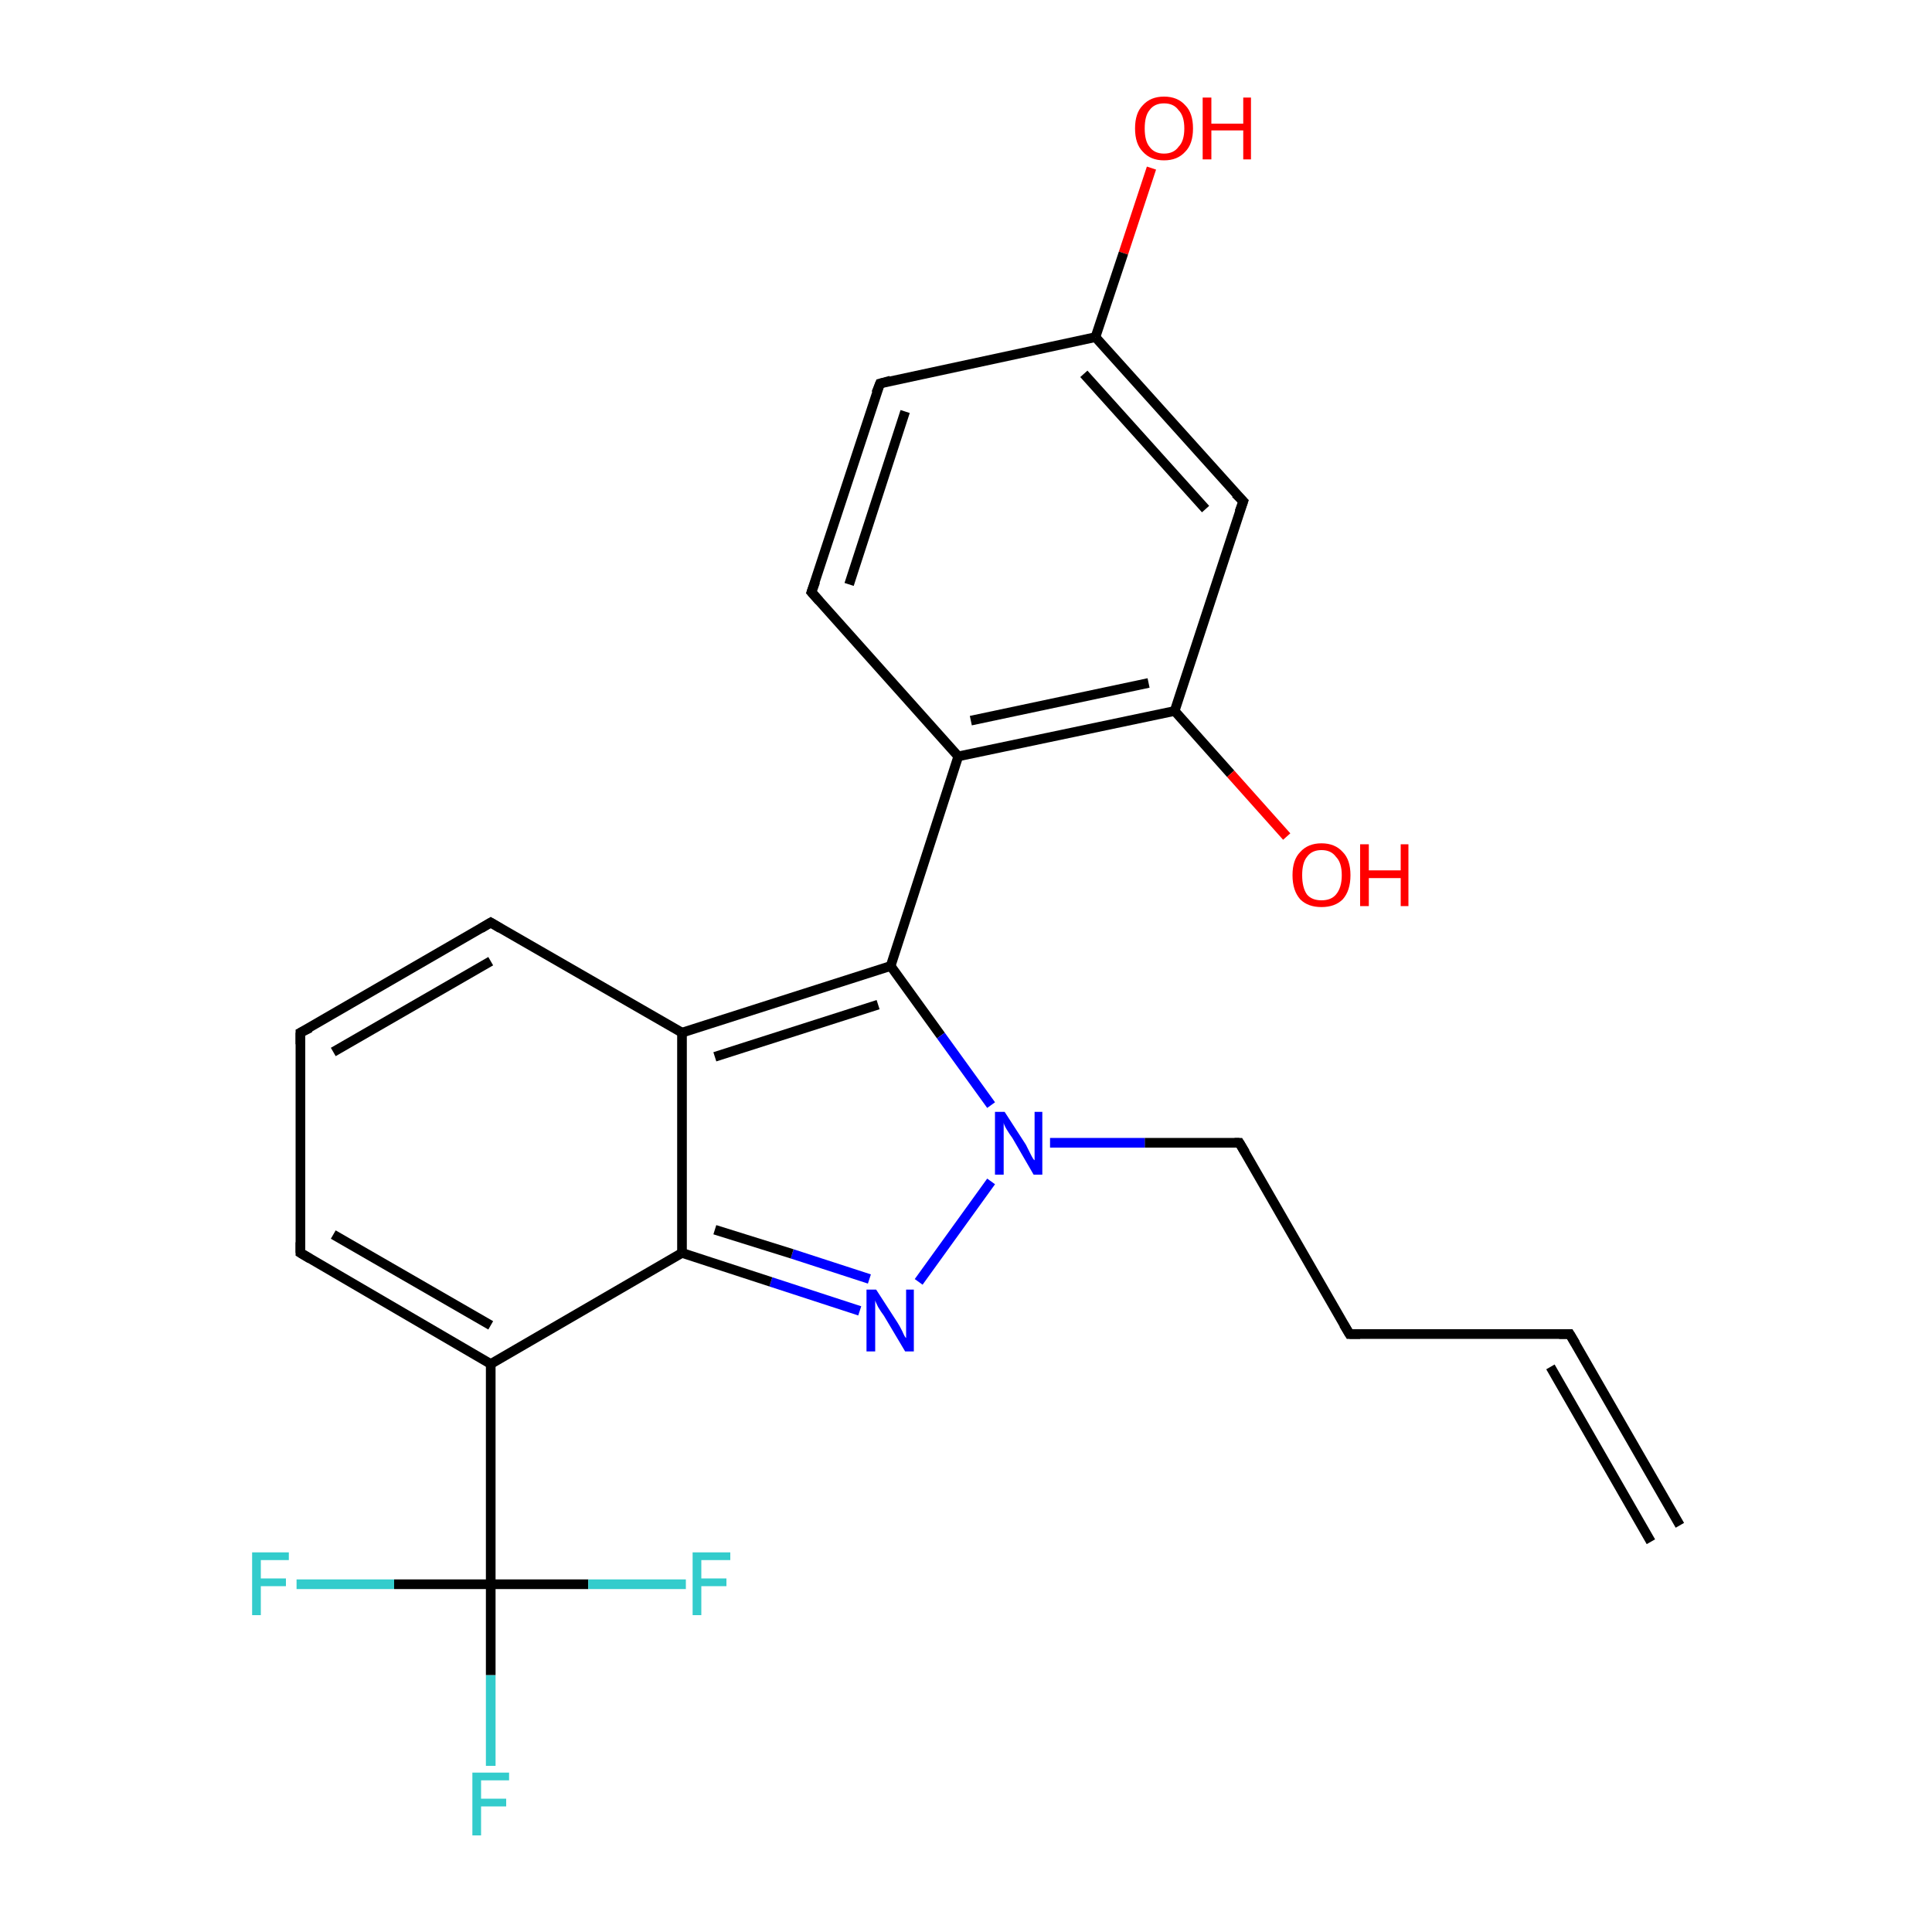 <?xml version='1.0' encoding='iso-8859-1'?>
<svg version='1.1' baseProfile='full'
              xmlns='http://www.w3.org/2000/svg'
                      xmlns:rdkit='http://www.rdkit.org/xml'
                      xmlns:xlink='http://www.w3.org/1999/xlink'
                  xml:space='preserve'
width='200px' height='200px' viewBox='0 0 200 200'>
<!-- END OF HEADER -->
<rect style='opacity:1.0;fill:#FFFFFF;stroke:none' width='200.0' height='200.0' x='0.0' y='0.0'> </rect>
<path class='bond-0 atom-21 atom-20' d='M 119.2,17.4 L 116.3,26.2' style='fill:none;fill-rule:evenodd;stroke:#FF0000;stroke-width:1.0px;stroke-linecap:butt;stroke-linejoin:miter;stroke-opacity:1' />
<path class='bond-0 atom-21 atom-20' d='M 116.3,26.2 L 113.4,34.9' style='fill:none;fill-rule:evenodd;stroke:#000000;stroke-width:1.0px;stroke-linecap:butt;stroke-linejoin:miter;stroke-opacity:1' />
<path class='bond-1 atom-20 atom-22' d='M 113.4,34.9 L 128.7,51.9' style='fill:none;fill-rule:evenodd;stroke:#000000;stroke-width:1.0px;stroke-linecap:butt;stroke-linejoin:miter;stroke-opacity:1' />
<path class='bond-1 atom-20 atom-22' d='M 112.2,38.7 L 124.8,52.7' style='fill:none;fill-rule:evenodd;stroke:#000000;stroke-width:1.0px;stroke-linecap:butt;stroke-linejoin:miter;stroke-opacity:1' />
<path class='bond-2 atom-20 atom-19' d='M 113.4,34.9 L 91.1,39.7' style='fill:none;fill-rule:evenodd;stroke:#000000;stroke-width:1.0px;stroke-linecap:butt;stroke-linejoin:miter;stroke-opacity:1' />
<path class='bond-3 atom-22 atom-23' d='M 128.7,51.9 L 121.6,73.6' style='fill:none;fill-rule:evenodd;stroke:#000000;stroke-width:1.0px;stroke-linecap:butt;stroke-linejoin:miter;stroke-opacity:1' />
<path class='bond-4 atom-19 atom-18' d='M 91.1,39.7 L 84.0,61.3' style='fill:none;fill-rule:evenodd;stroke:#000000;stroke-width:1.0px;stroke-linecap:butt;stroke-linejoin:miter;stroke-opacity:1' />
<path class='bond-4 atom-19 atom-18' d='M 93.7,42.6 L 87.9,60.5' style='fill:none;fill-rule:evenodd;stroke:#000000;stroke-width:1.0px;stroke-linecap:butt;stroke-linejoin:miter;stroke-opacity:1' />
<path class='bond-5 atom-23 atom-24' d='M 121.6,73.6 L 127.4,80.1' style='fill:none;fill-rule:evenodd;stroke:#000000;stroke-width:1.0px;stroke-linecap:butt;stroke-linejoin:miter;stroke-opacity:1' />
<path class='bond-5 atom-23 atom-24' d='M 127.4,80.1 L 133.2,86.6' style='fill:none;fill-rule:evenodd;stroke:#FF0000;stroke-width:1.0px;stroke-linecap:butt;stroke-linejoin:miter;stroke-opacity:1' />
<path class='bond-6 atom-23 atom-17' d='M 121.6,73.6 L 99.2,78.3' style='fill:none;fill-rule:evenodd;stroke:#000000;stroke-width:1.0px;stroke-linecap:butt;stroke-linejoin:miter;stroke-opacity:1' />
<path class='bond-6 atom-23 atom-17' d='M 118.9,70.7 L 100.5,74.6' style='fill:none;fill-rule:evenodd;stroke:#000000;stroke-width:1.0px;stroke-linecap:butt;stroke-linejoin:miter;stroke-opacity:1' />
<path class='bond-7 atom-18 atom-17' d='M 84.0,61.3 L 99.2,78.3' style='fill:none;fill-rule:evenodd;stroke:#000000;stroke-width:1.0px;stroke-linecap:butt;stroke-linejoin:miter;stroke-opacity:1' />
<path class='bond-8 atom-17 atom-16' d='M 99.2,78.3 L 92.2,100.0' style='fill:none;fill-rule:evenodd;stroke:#000000;stroke-width:1.0px;stroke-linecap:butt;stroke-linejoin:miter;stroke-opacity:1' />
<path class='bond-9 atom-16 atom-4' d='M 92.2,100.0 L 97.4,107.2' style='fill:none;fill-rule:evenodd;stroke:#000000;stroke-width:1.0px;stroke-linecap:butt;stroke-linejoin:miter;stroke-opacity:1' />
<path class='bond-9 atom-16 atom-4' d='M 97.4,107.2 L 102.6,114.4' style='fill:none;fill-rule:evenodd;stroke:#0000FF;stroke-width:1.0px;stroke-linecap:butt;stroke-linejoin:miter;stroke-opacity:1' />
<path class='bond-10 atom-16 atom-15' d='M 92.2,100.0 L 70.6,106.9' style='fill:none;fill-rule:evenodd;stroke:#000000;stroke-width:1.0px;stroke-linecap:butt;stroke-linejoin:miter;stroke-opacity:1' />
<path class='bond-10 atom-16 atom-15' d='M 90.9,104.0 L 74.0,109.4' style='fill:none;fill-rule:evenodd;stroke:#000000;stroke-width:1.0px;stroke-linecap:butt;stroke-linejoin:miter;stroke-opacity:1' />
<path class='bond-11 atom-3 atom-2' d='M 128.3,118.3 L 139.7,138.1' style='fill:none;fill-rule:evenodd;stroke:#000000;stroke-width:1.0px;stroke-linecap:butt;stroke-linejoin:miter;stroke-opacity:1' />
<path class='bond-12 atom-3 atom-4' d='M 128.3,118.3 L 118.5,118.3' style='fill:none;fill-rule:evenodd;stroke:#000000;stroke-width:1.0px;stroke-linecap:butt;stroke-linejoin:miter;stroke-opacity:1' />
<path class='bond-12 atom-3 atom-4' d='M 118.5,118.3 L 108.7,118.3' style='fill:none;fill-rule:evenodd;stroke:#0000FF;stroke-width:1.0px;stroke-linecap:butt;stroke-linejoin:miter;stroke-opacity:1' />
<path class='bond-13 atom-2 atom-1' d='M 139.7,138.1 L 162.5,138.1' style='fill:none;fill-rule:evenodd;stroke:#000000;stroke-width:1.0px;stroke-linecap:butt;stroke-linejoin:miter;stroke-opacity:1' />
<path class='bond-14 atom-1 atom-0' d='M 162.5,138.1 L 173.9,157.9' style='fill:none;fill-rule:evenodd;stroke:#000000;stroke-width:1.0px;stroke-linecap:butt;stroke-linejoin:miter;stroke-opacity:1' />
<path class='bond-14 atom-1 atom-0' d='M 160.5,141.5 L 170.9,159.6' style='fill:none;fill-rule:evenodd;stroke:#000000;stroke-width:1.0px;stroke-linecap:butt;stroke-linejoin:miter;stroke-opacity:1' />
<path class='bond-15 atom-4 atom-5' d='M 102.6,122.3 L 95.1,132.7' style='fill:none;fill-rule:evenodd;stroke:#0000FF;stroke-width:1.0px;stroke-linecap:butt;stroke-linejoin:miter;stroke-opacity:1' />
<path class='bond-16 atom-14 atom-15' d='M 50.8,95.5 L 70.6,106.9' style='fill:none;fill-rule:evenodd;stroke:#000000;stroke-width:1.0px;stroke-linecap:butt;stroke-linejoin:miter;stroke-opacity:1' />
<path class='bond-17 atom-14 atom-13' d='M 50.8,95.5 L 31.1,106.9' style='fill:none;fill-rule:evenodd;stroke:#000000;stroke-width:1.0px;stroke-linecap:butt;stroke-linejoin:miter;stroke-opacity:1' />
<path class='bond-17 atom-14 atom-13' d='M 50.8,99.5 L 34.5,108.9' style='fill:none;fill-rule:evenodd;stroke:#000000;stroke-width:1.0px;stroke-linecap:butt;stroke-linejoin:miter;stroke-opacity:1' />
<path class='bond-18 atom-15 atom-6' d='M 70.6,106.9 L 70.6,129.7' style='fill:none;fill-rule:evenodd;stroke:#000000;stroke-width:1.0px;stroke-linecap:butt;stroke-linejoin:miter;stroke-opacity:1' />
<path class='bond-19 atom-13 atom-12' d='M 31.1,106.9 L 31.1,129.7' style='fill:none;fill-rule:evenodd;stroke:#000000;stroke-width:1.0px;stroke-linecap:butt;stroke-linejoin:miter;stroke-opacity:1' />
<path class='bond-20 atom-5 atom-6' d='M 89.0,135.7 L 79.8,132.7' style='fill:none;fill-rule:evenodd;stroke:#0000FF;stroke-width:1.0px;stroke-linecap:butt;stroke-linejoin:miter;stroke-opacity:1' />
<path class='bond-20 atom-5 atom-6' d='M 79.8,132.7 L 70.6,129.7' style='fill:none;fill-rule:evenodd;stroke:#000000;stroke-width:1.0px;stroke-linecap:butt;stroke-linejoin:miter;stroke-opacity:1' />
<path class='bond-20 atom-5 atom-6' d='M 90.0,132.4 L 82.0,129.8' style='fill:none;fill-rule:evenodd;stroke:#0000FF;stroke-width:1.0px;stroke-linecap:butt;stroke-linejoin:miter;stroke-opacity:1' />
<path class='bond-20 atom-5 atom-6' d='M 82.0,129.8 L 74.0,127.3' style='fill:none;fill-rule:evenodd;stroke:#000000;stroke-width:1.0px;stroke-linecap:butt;stroke-linejoin:miter;stroke-opacity:1' />
<path class='bond-21 atom-6 atom-7' d='M 70.6,129.7 L 50.8,141.2' style='fill:none;fill-rule:evenodd;stroke:#000000;stroke-width:1.0px;stroke-linecap:butt;stroke-linejoin:miter;stroke-opacity:1' />
<path class='bond-22 atom-12 atom-7' d='M 31.1,129.7 L 50.8,141.2' style='fill:none;fill-rule:evenodd;stroke:#000000;stroke-width:1.0px;stroke-linecap:butt;stroke-linejoin:miter;stroke-opacity:1' />
<path class='bond-22 atom-12 atom-7' d='M 34.5,127.8 L 50.8,137.2' style='fill:none;fill-rule:evenodd;stroke:#000000;stroke-width:1.0px;stroke-linecap:butt;stroke-linejoin:miter;stroke-opacity:1' />
<path class='bond-23 atom-7 atom-8' d='M 50.8,141.2 L 50.8,164.0' style='fill:none;fill-rule:evenodd;stroke:#000000;stroke-width:1.0px;stroke-linecap:butt;stroke-linejoin:miter;stroke-opacity:1' />
<path class='bond-24 atom-9 atom-8' d='M 50.8,182.8 L 50.8,173.4' style='fill:none;fill-rule:evenodd;stroke:#33CCCC;stroke-width:1.0px;stroke-linecap:butt;stroke-linejoin:miter;stroke-opacity:1' />
<path class='bond-24 atom-9 atom-8' d='M 50.8,173.4 L 50.8,164.0' style='fill:none;fill-rule:evenodd;stroke:#000000;stroke-width:1.0px;stroke-linecap:butt;stroke-linejoin:miter;stroke-opacity:1' />
<path class='bond-25 atom-8 atom-11' d='M 50.8,164.0 L 40.8,164.0' style='fill:none;fill-rule:evenodd;stroke:#000000;stroke-width:1.0px;stroke-linecap:butt;stroke-linejoin:miter;stroke-opacity:1' />
<path class='bond-25 atom-8 atom-11' d='M 40.8,164.0 L 30.7,164.0' style='fill:none;fill-rule:evenodd;stroke:#33CCCC;stroke-width:1.0px;stroke-linecap:butt;stroke-linejoin:miter;stroke-opacity:1' />
<path class='bond-26 atom-8 atom-10' d='M 50.8,164.0 L 60.9,164.0' style='fill:none;fill-rule:evenodd;stroke:#000000;stroke-width:1.0px;stroke-linecap:butt;stroke-linejoin:miter;stroke-opacity:1' />
<path class='bond-26 atom-8 atom-10' d='M 60.9,164.0 L 71.0,164.0' style='fill:none;fill-rule:evenodd;stroke:#33CCCC;stroke-width:1.0px;stroke-linecap:butt;stroke-linejoin:miter;stroke-opacity:1' />
<path d='M 161.4,138.1 L 162.5,138.1 L 163.1,139.1' style='fill:none;stroke:#000000;stroke-width:1.0px;stroke-linecap:butt;stroke-linejoin:miter;stroke-opacity:1;' />
<path d='M 139.1,137.1 L 139.7,138.1 L 140.8,138.1' style='fill:none;stroke:#000000;stroke-width:1.0px;stroke-linecap:butt;stroke-linejoin:miter;stroke-opacity:1;' />
<path d='M 128.9,119.3 L 128.3,118.3 L 127.8,118.3' style='fill:none;stroke:#000000;stroke-width:1.0px;stroke-linecap:butt;stroke-linejoin:miter;stroke-opacity:1;' />
<path d='M 31.1,128.6 L 31.1,129.7 L 32.1,130.3' style='fill:none;stroke:#000000;stroke-width:1.0px;stroke-linecap:butt;stroke-linejoin:miter;stroke-opacity:1;' />
<path d='M 32.1,106.4 L 31.1,106.9 L 31.1,108.1' style='fill:none;stroke:#000000;stroke-width:1.0px;stroke-linecap:butt;stroke-linejoin:miter;stroke-opacity:1;' />
<path d='M 51.8,96.1 L 50.8,95.5 L 49.8,96.1' style='fill:none;stroke:#000000;stroke-width:1.0px;stroke-linecap:butt;stroke-linejoin:miter;stroke-opacity:1;' />
<path d='M 84.4,60.2 L 84.0,61.3 L 84.8,62.2' style='fill:none;stroke:#000000;stroke-width:1.0px;stroke-linecap:butt;stroke-linejoin:miter;stroke-opacity:1;' />
<path d='M 92.2,39.4 L 91.1,39.7 L 90.7,40.7' style='fill:none;stroke:#000000;stroke-width:1.0px;stroke-linecap:butt;stroke-linejoin:miter;stroke-opacity:1;' />
<path d='M 127.9,51.1 L 128.7,51.9 L 128.3,53.0' style='fill:none;stroke:#000000;stroke-width:1.0px;stroke-linecap:butt;stroke-linejoin:miter;stroke-opacity:1;' />
<path class='atom-4' d='M 104.0 115.1
L 106.2 118.5
Q 106.4 118.9, 106.7 119.5
Q 107.0 120.1, 107.1 120.1
L 107.1 115.1
L 107.9 115.1
L 107.9 121.6
L 107.0 121.6
L 104.8 117.8
Q 104.5 117.4, 104.2 116.9
Q 103.9 116.4, 103.9 116.2
L 103.9 121.6
L 103.0 121.6
L 103.0 115.1
L 104.0 115.1
' fill='#0000FF'/>
<path class='atom-5' d='M 90.7 133.5
L 92.9 136.9
Q 93.1 137.2, 93.4 137.8
Q 93.7 138.5, 93.8 138.5
L 93.8 133.5
L 94.6 133.5
L 94.6 139.9
L 93.7 139.9
L 91.5 136.2
Q 91.2 135.8, 90.9 135.3
Q 90.6 134.7, 90.6 134.6
L 90.6 139.9
L 89.7 139.9
L 89.7 133.5
L 90.7 133.5
' fill='#0000FF'/>
<path class='atom-9' d='M 48.9 183.5
L 52.7 183.5
L 52.7 184.3
L 49.8 184.3
L 49.8 186.2
L 52.4 186.2
L 52.4 187.0
L 49.8 187.0
L 49.8 190.0
L 48.9 190.0
L 48.9 183.5
' fill='#33CCCC'/>
<path class='atom-10' d='M 71.7 160.7
L 75.6 160.7
L 75.6 161.5
L 72.6 161.5
L 72.6 163.4
L 75.2 163.4
L 75.2 164.2
L 72.6 164.2
L 72.6 167.2
L 71.7 167.2
L 71.7 160.7
' fill='#33CCCC'/>
<path class='atom-11' d='M 26.1 160.7
L 29.9 160.7
L 29.9 161.5
L 27.0 161.5
L 27.0 163.4
L 29.6 163.4
L 29.6 164.2
L 27.0 164.2
L 27.0 167.2
L 26.1 167.2
L 26.1 160.7
' fill='#33CCCC'/>
<path class='atom-21' d='M 117.5 13.3
Q 117.5 11.7, 118.3 10.9
Q 119.1 10.0, 120.5 10.0
Q 121.9 10.0, 122.7 10.9
Q 123.5 11.7, 123.5 13.3
Q 123.5 14.9, 122.7 15.7
Q 121.9 16.6, 120.5 16.6
Q 119.1 16.6, 118.3 15.7
Q 117.5 14.9, 117.5 13.3
M 120.5 15.9
Q 121.5 15.9, 122.0 15.2
Q 122.6 14.6, 122.6 13.3
Q 122.6 12.0, 122.0 11.4
Q 121.5 10.7, 120.5 10.7
Q 119.5 10.7, 119.0 11.4
Q 118.5 12.0, 118.5 13.3
Q 118.5 14.6, 119.0 15.2
Q 119.5 15.9, 120.5 15.9
' fill='#FF0000'/>
<path class='atom-21' d='M 124.5 10.1
L 125.4 10.1
L 125.4 12.8
L 128.7 12.8
L 128.7 10.1
L 129.5 10.1
L 129.5 16.5
L 128.7 16.5
L 128.7 13.5
L 125.4 13.5
L 125.4 16.5
L 124.5 16.5
L 124.5 10.1
' fill='#FF0000'/>
<path class='atom-24' d='M 133.8 90.6
Q 133.8 89.0, 134.6 88.2
Q 135.4 87.3, 136.8 87.3
Q 138.2 87.3, 139.0 88.2
Q 139.8 89.0, 139.8 90.6
Q 139.8 92.2, 139.0 93.1
Q 138.2 93.9, 136.8 93.9
Q 135.4 93.9, 134.6 93.1
Q 133.8 92.2, 133.8 90.6
M 136.8 93.2
Q 137.8 93.2, 138.3 92.6
Q 138.9 91.9, 138.9 90.6
Q 138.9 89.3, 138.3 88.7
Q 137.8 88.0, 136.8 88.0
Q 135.8 88.0, 135.3 88.7
Q 134.8 89.3, 134.8 90.6
Q 134.8 91.9, 135.3 92.6
Q 135.8 93.2, 136.8 93.2
' fill='#FF0000'/>
<path class='atom-24' d='M 140.8 87.4
L 141.7 87.4
L 141.7 90.1
L 145.0 90.1
L 145.0 87.4
L 145.8 87.4
L 145.8 93.8
L 145.0 93.8
L 145.0 90.9
L 141.7 90.9
L 141.7 93.8
L 140.8 93.8
L 140.8 87.4
' fill='#FF0000'/>
</svg>

